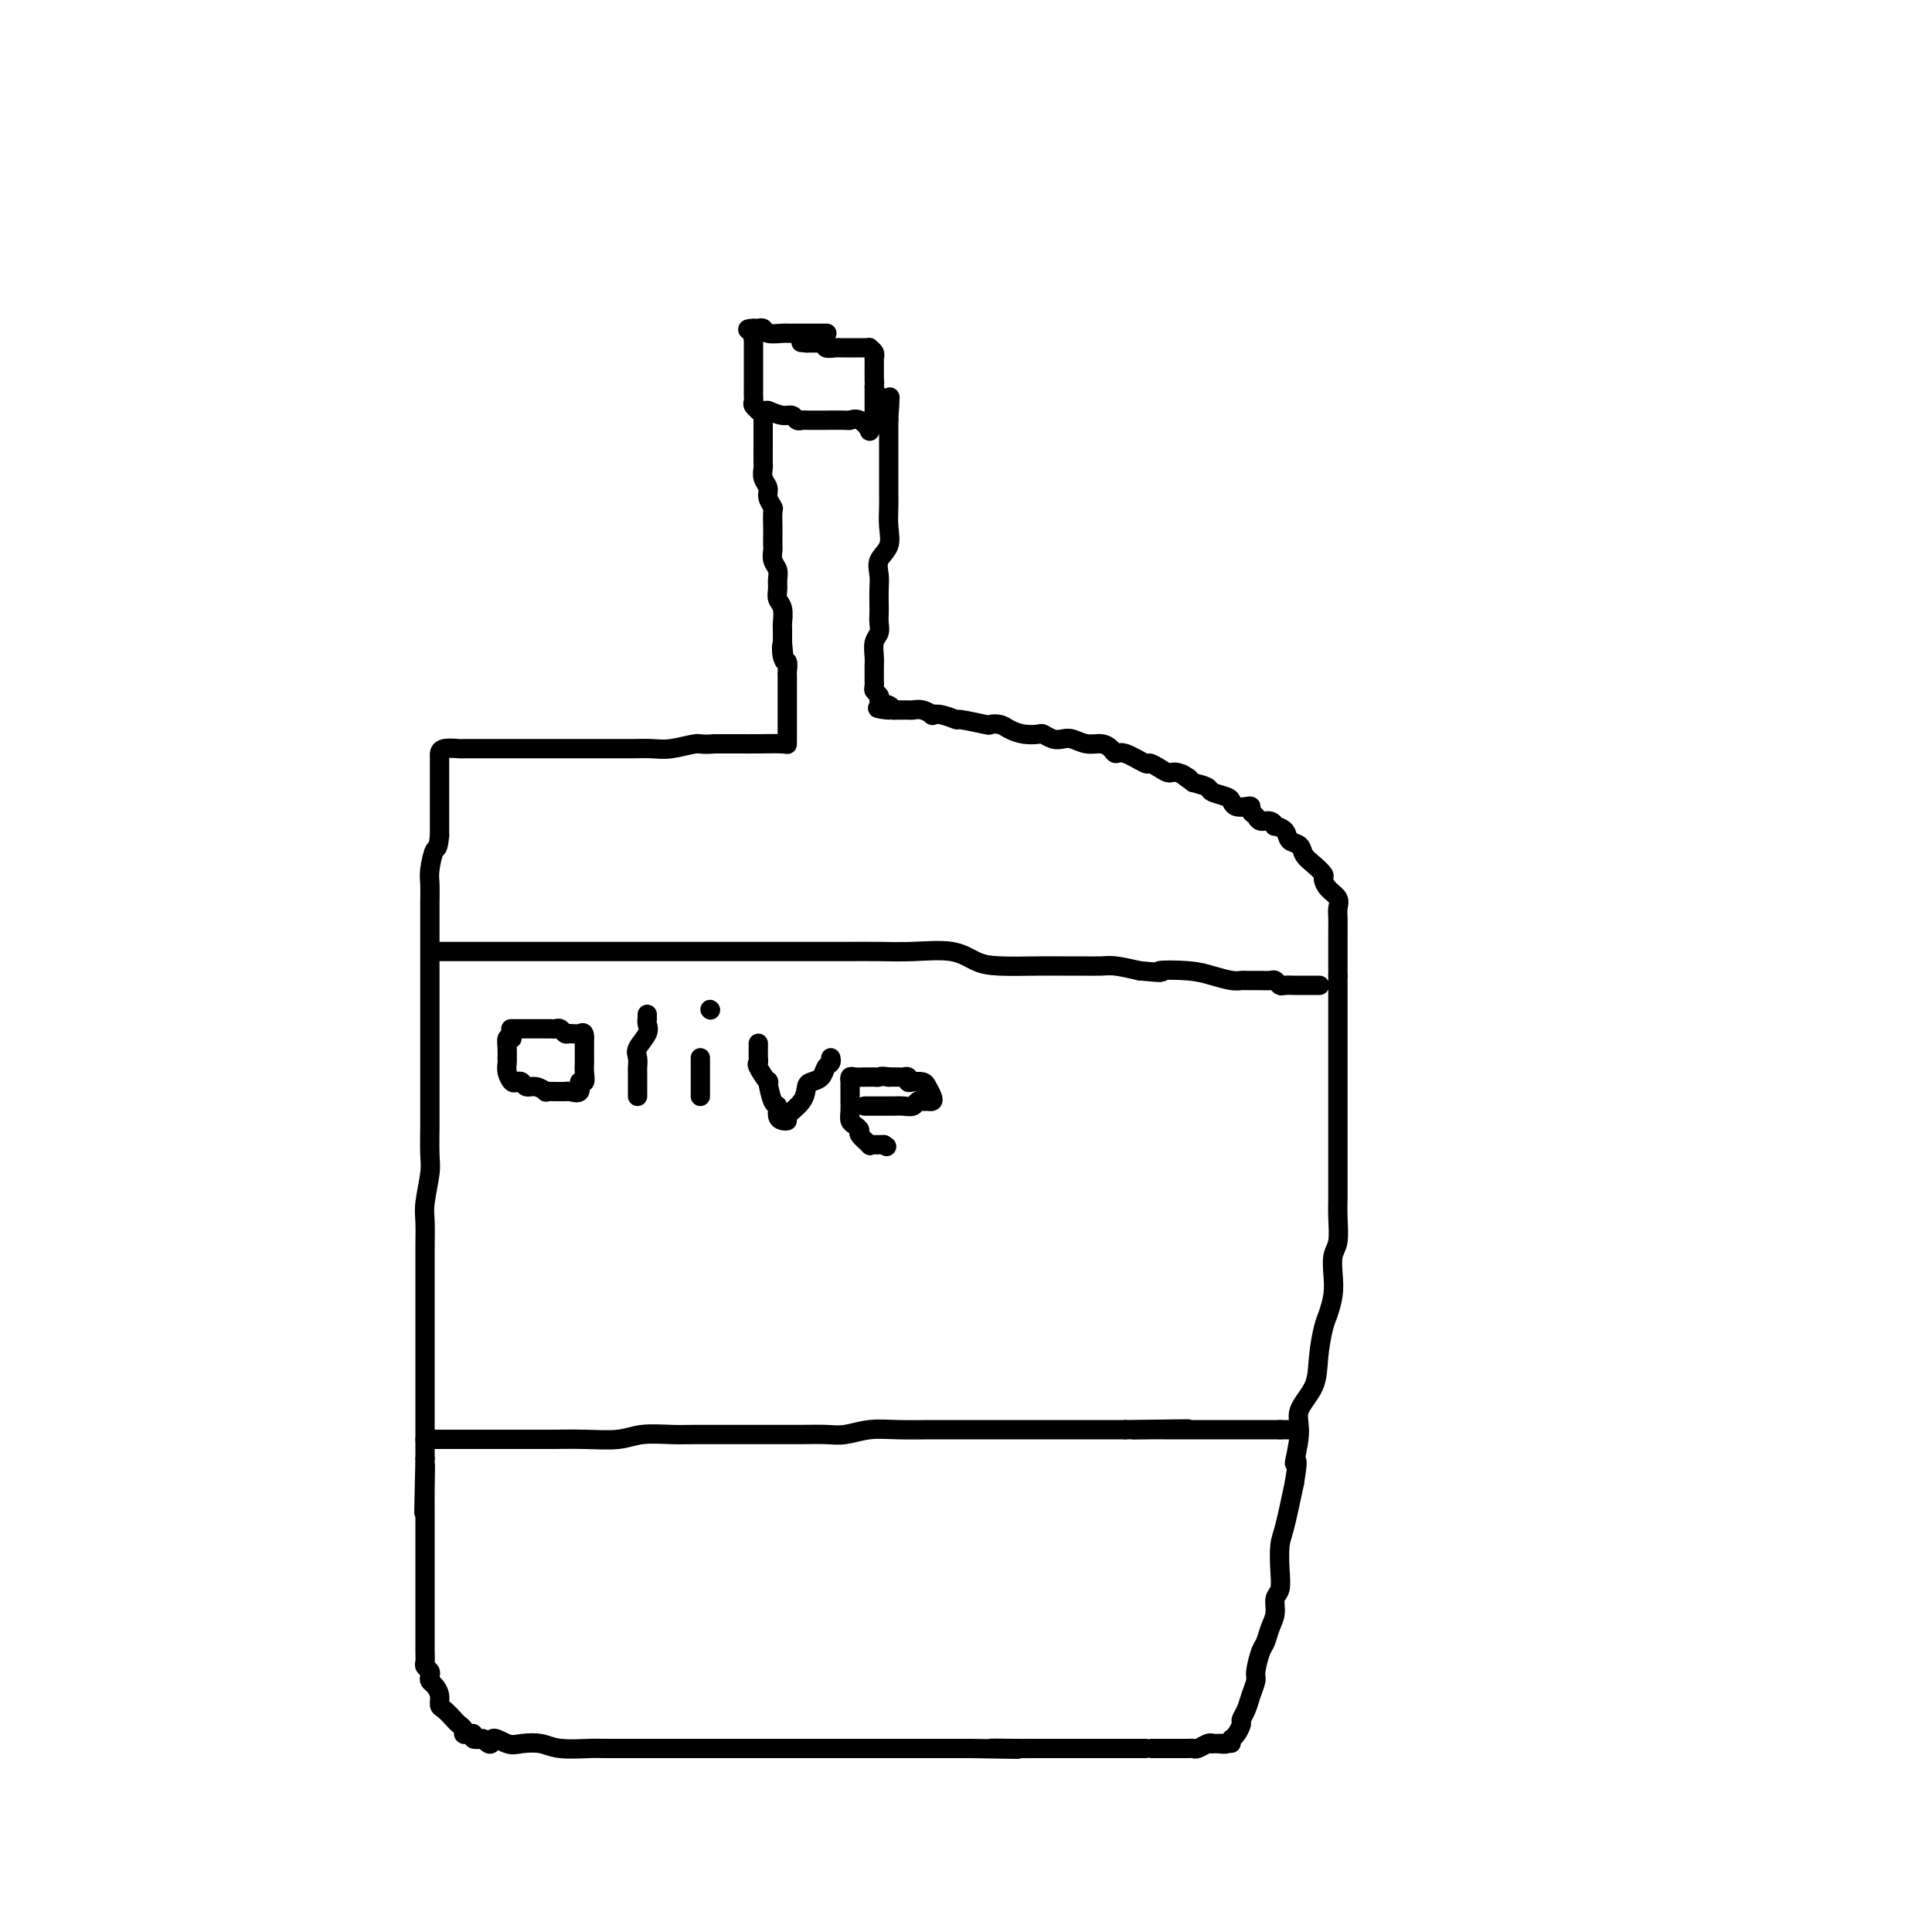<svg viewBox='0 0 400 400' version='1.1' xmlns='http://www.w3.org/2000/svg' xmlns:xlink='http://www.w3.org/1999/xlink'><g fill='none' stroke='#000000' stroke-width='4' stroke-linecap='round' stroke-linejoin='round'><path d='M171,69c0.175,0.000 0.350,0.000 0,0c-0.350,-0.000 -1.225,-0.000 -2,0c-0.775,0.000 -1.451,0.000 -2,0c-0.549,-0.000 -0.971,-0.000 -1,0c-0.029,0.000 0.335,0.001 0,0c-0.335,-0.001 -1.371,-0.004 -2,0c-0.629,0.004 -0.852,0.015 -1,0c-0.148,-0.015 -0.221,-0.057 -1,0c-0.779,0.057 -2.264,0.211 -3,0c-0.736,-0.211 -0.723,-0.789 -1,-1c-0.277,-0.211 -0.844,-0.057 -1,0c-0.156,0.057 0.098,0.016 0,0c-0.098,-0.016 -0.549,-0.008 -1,0'/><path d='M156,68c-2.321,0.008 -0.622,0.527 0,1c0.622,0.473 0.167,0.900 0,1c-0.167,0.100 -0.045,-0.127 0,0c0.045,0.127 0.012,0.608 0,1c-0.012,0.392 -0.003,0.697 0,1c0.003,0.303 0.001,0.606 0,1c-0.001,0.394 -0.000,0.879 0,1c0.000,0.121 0.000,-0.123 0,0c-0.000,0.123 -0.000,0.611 0,1c0.000,0.389 -0.000,0.677 0,1c0.000,0.323 0.000,0.682 0,1c-0.000,0.318 -0.000,0.596 0,1c0.000,0.404 0.000,0.934 0,1c-0.000,0.066 -0.001,-0.333 0,0c0.001,0.333 0.004,1.400 0,2c-0.004,0.600 -0.016,0.735 0,1c0.016,0.265 0.060,0.659 0,1c-0.060,0.341 -0.223,0.627 0,1c0.223,0.373 0.833,0.832 1,1c0.167,0.168 -0.109,0.045 0,0c0.109,-0.045 0.603,-0.013 1,0c0.397,0.013 0.699,0.006 1,0'/><path d='M159,85c1.034,0.397 2.120,0.891 3,1c0.880,0.109 1.554,-0.167 2,0c0.446,0.167 0.666,0.777 1,1c0.334,0.223 0.784,0.060 1,0c0.216,-0.060 0.200,-0.015 1,0c0.800,0.015 2.416,0.002 3,0c0.584,-0.002 0.136,0.007 1,0c0.864,-0.007 3.039,-0.029 4,0c0.961,0.029 0.706,0.110 1,0c0.294,-0.110 1.136,-0.412 2,0c0.864,0.412 1.748,1.537 2,2c0.252,0.463 -0.129,0.265 0,0c0.129,-0.265 0.767,-0.596 1,-1c0.233,-0.404 0.063,-0.882 0,-1c-0.063,-0.118 -0.017,0.123 0,0c0.017,-0.123 0.004,-0.610 0,-1c-0.004,-0.390 -0.001,-0.685 0,-1c0.001,-0.315 0.000,-0.652 0,-1c-0.000,-0.348 -0.000,-0.709 0,-1c0.000,-0.291 0.000,-0.512 0,-1c-0.000,-0.488 -0.000,-1.244 0,-2'/><path d='M181,80c0.155,-1.631 0.041,-1.209 0,-1c-0.041,0.209 -0.011,0.206 0,0c0.011,-0.206 0.003,-0.615 0,-1c-0.003,-0.385 0.000,-0.747 0,-1c-0.000,-0.253 -0.004,-0.397 0,-1c0.004,-0.603 0.016,-1.664 0,-2c-0.016,-0.336 -0.060,0.054 0,0c0.060,-0.054 0.224,-0.550 0,-1c-0.224,-0.450 -0.837,-0.853 -1,-1c-0.163,-0.147 0.125,-0.040 0,0c-0.125,0.040 -0.664,0.011 -1,0c-0.336,-0.011 -0.470,-0.003 -1,0c-0.530,0.003 -1.456,0.002 -2,0c-0.544,-0.002 -0.705,-0.004 -1,0c-0.295,0.004 -0.723,0.015 -1,0c-0.277,-0.015 -0.403,-0.057 -1,0c-0.597,0.057 -1.666,0.211 -2,0c-0.334,-0.211 0.065,-0.789 0,-1c-0.065,-0.211 -0.595,-0.057 -1,0c-0.405,0.057 -0.686,0.015 -1,0c-0.314,-0.015 -0.661,-0.004 -1,0c-0.339,0.004 -0.669,0.002 -1,0'/><path d='M167,71c-2.000,-0.167 -1.000,-0.083 0,0'/><path d='M158,87c-0.000,-0.059 -0.000,-0.117 0,0c0.000,0.117 0.000,0.411 0,1c-0.000,0.589 -0.000,1.475 0,2c0.000,0.525 0.000,0.689 0,1c-0.000,0.311 -0.001,0.769 0,1c0.001,0.231 0.004,0.236 0,1c-0.004,0.764 -0.016,2.287 0,3c0.016,0.713 0.061,0.615 0,1c-0.061,0.385 -0.226,1.253 0,2c0.226,0.747 0.845,1.373 1,2c0.155,0.627 -0.155,1.256 0,2c0.155,0.744 0.773,1.604 1,2c0.227,0.396 0.061,0.329 0,1c-0.061,0.671 -0.017,2.081 0,3c0.017,0.919 0.008,1.348 0,2c-0.008,0.652 -0.016,1.525 0,2c0.016,0.475 0.057,0.550 0,1c-0.057,0.450 -0.212,1.276 0,2c0.212,0.724 0.793,1.347 1,2c0.207,0.653 0.041,1.335 0,2c-0.041,0.665 0.041,1.315 0,2c-0.041,0.685 -0.207,1.407 0,2c0.207,0.593 0.788,1.056 1,2c0.212,0.944 0.057,2.370 0,3c-0.057,0.630 -0.016,0.466 0,1c0.016,0.534 0.008,1.767 0,3'/><path d='M162,133c0.635,7.230 0.223,2.304 0,1c-0.223,-1.304 -0.256,1.014 0,2c0.256,0.986 0.801,0.639 1,1c0.199,0.361 0.053,1.431 0,2c-0.053,0.569 -0.014,0.638 0,1c0.014,0.362 0.004,1.019 0,2c-0.004,0.981 -0.001,2.286 0,3c0.001,0.714 0.000,0.835 0,1c-0.000,0.165 -0.000,0.373 0,1c0.000,0.627 0.000,1.673 0,2c-0.000,0.327 -0.000,-0.066 0,0c0.000,0.066 0.000,0.591 0,1c-0.000,0.409 -0.000,0.702 0,1c0.000,0.298 0.001,0.602 0,1c-0.001,0.398 -0.002,0.891 0,1c0.002,0.109 0.007,-0.167 0,0c-0.007,0.167 -0.027,0.777 0,1c0.027,0.223 0.100,0.060 -1,0c-1.100,-0.060 -3.373,-0.016 -5,0c-1.627,0.016 -2.608,0.005 -4,0c-1.392,-0.005 -3.196,-0.002 -5,0'/><path d='M148,154c-2.975,0.249 -2.914,-0.130 -4,0c-1.086,0.130 -3.319,0.767 -5,1c-1.681,0.233 -2.810,0.062 -4,0c-1.190,-0.062 -2.440,-0.017 -4,0c-1.560,0.017 -3.430,0.004 -5,0c-1.570,-0.004 -2.841,-0.001 -4,0c-1.159,0.001 -2.205,0.000 -3,0c-0.795,-0.000 -1.339,-0.000 -2,0c-0.661,0.000 -1.438,0.000 -2,0c-0.562,-0.000 -0.908,-0.000 -2,0c-1.092,0.000 -2.931,0.000 -4,0c-1.069,-0.000 -1.369,-0.000 -2,0c-0.631,0.000 -1.592,0.000 -3,0c-1.408,-0.000 -3.263,-0.001 -4,0c-0.737,0.001 -0.355,0.004 -1,0c-0.645,-0.004 -2.316,-0.013 -3,0c-0.684,0.013 -0.379,0.049 -1,0c-0.621,-0.049 -2.166,-0.183 -3,0c-0.834,0.183 -0.955,0.684 -1,1c-0.045,0.316 -0.012,0.447 0,1c0.012,0.553 0.003,1.526 0,2c-0.003,0.474 -0.001,0.447 0,1c0.001,0.553 0.000,1.684 0,3c-0.000,1.316 -0.000,2.816 0,4c0.000,1.184 0.000,2.053 0,3c-0.000,0.947 -0.000,1.974 0,3'/><path d='M91,173c-0.321,3.257 -0.622,2.400 -1,3c-0.378,0.600 -0.833,2.659 -1,4c-0.167,1.341 -0.045,1.965 0,3c0.045,1.035 0.012,2.482 0,4c-0.012,1.518 -0.003,3.107 0,4c0.003,0.893 0.001,1.090 0,2c-0.001,0.910 -0.000,2.532 0,4c0.000,1.468 0.000,2.782 0,4c-0.000,1.218 -0.000,2.342 0,4c0.000,1.658 0.000,3.852 0,6c-0.000,2.148 -0.000,4.252 0,6c0.000,1.748 0.001,3.140 0,5c-0.001,1.860 -0.004,4.189 0,6c0.004,1.811 0.015,3.105 0,5c-0.015,1.895 -0.057,4.390 0,6c0.057,1.610 0.211,2.336 0,4c-0.211,1.664 -0.789,4.268 -1,6c-0.211,1.732 -0.057,2.593 0,4c0.057,1.407 0.015,3.360 0,5c-0.015,1.640 -0.004,2.966 0,4c0.004,1.034 0.001,1.775 0,3c-0.001,1.225 -0.000,2.935 0,5c0.000,2.065 0.000,4.484 0,6c-0.000,1.516 -0.000,2.129 0,3c0.000,0.871 0.000,2.000 0,3c-0.000,1.000 -0.000,1.870 0,3c0.000,1.130 0.000,2.521 0,4c-0.000,1.479 -0.000,3.046 0,4c0.000,0.954 0.000,1.295 0,2c-0.000,0.705 -0.000,1.773 0,3c0.000,1.227 0.000,2.614 0,4'/><path d='M88,302c-0.464,20.505 -0.124,7.267 0,3c0.124,-4.267 0.033,0.436 0,3c-0.033,2.564 -0.009,2.988 0,4c0.009,1.012 0.002,2.612 0,4c-0.002,1.388 -0.001,2.563 0,3c0.001,0.437 0.000,0.136 0,1c-0.000,0.864 -0.000,2.891 0,4c0.000,1.109 0.000,1.298 0,2c-0.000,0.702 0.000,1.917 0,3c-0.000,1.083 -0.000,2.033 0,3c0.000,0.967 0.000,1.950 0,3c-0.000,1.050 -0.001,2.165 0,3c0.001,0.835 0.004,1.390 0,2c-0.004,0.610 -0.015,1.277 0,2c0.015,0.723 0.056,1.503 0,2c-0.056,0.497 -0.208,0.710 0,1c0.208,0.290 0.778,0.658 1,1c0.222,0.342 0.098,0.659 0,1c-0.098,0.341 -0.168,0.706 0,1c0.168,0.294 0.574,0.516 1,1c0.426,0.484 0.873,1.229 1,2c0.127,0.771 -0.067,1.568 0,2c0.067,0.432 0.396,0.498 1,1c0.604,0.502 1.485,1.441 2,2c0.515,0.559 0.664,0.737 1,1c0.336,0.263 0.859,0.610 1,1c0.141,0.390 -0.100,0.823 0,1c0.100,0.177 0.542,0.099 1,0c0.458,-0.099 0.931,-0.219 1,0c0.069,0.219 -0.266,0.777 0,1c0.266,0.223 1.133,0.112 2,0'/><path d='M100,360c2.162,2.261 1.566,0.413 2,0c0.434,-0.413 1.899,0.607 3,1c1.101,0.393 1.839,0.158 3,0c1.161,-0.158 2.746,-0.238 4,0c1.254,0.238 2.176,0.796 4,1c1.824,0.204 4.549,0.055 6,0c1.451,-0.055 1.626,-0.015 3,0c1.374,0.015 3.946,0.004 6,0c2.054,-0.004 3.588,-0.001 5,0c1.412,0.001 2.701,0.000 4,0c1.299,-0.000 2.609,-0.000 4,0c1.391,0.000 2.862,0.000 4,0c1.138,-0.000 1.942,-0.000 3,0c1.058,0.000 2.369,0.000 3,0c0.631,-0.000 0.582,-0.000 1,0c0.418,0.000 1.305,0.000 2,0c0.695,-0.000 1.200,-0.000 2,0c0.800,0.000 1.896,0.000 3,0c1.104,-0.000 2.216,-0.000 4,0c1.784,0.000 4.240,0.000 6,0c1.760,-0.000 2.825,-0.000 4,0c1.175,0.000 2.460,0.000 3,0c0.540,-0.000 0.337,-0.000 1,0c0.663,0.000 2.193,0.000 3,0c0.807,-0.000 0.890,-0.000 1,0c0.110,0.000 0.248,0.000 1,0c0.752,-0.000 2.119,-0.000 3,0c0.881,0.000 1.277,0.000 2,0c0.723,0.000 1.771,0.000 3,0c1.229,0.000 2.637,0.000 4,0c1.363,0.000 2.682,0.000 4,0'/><path d='M201,362c16.575,0.309 7.514,0.083 5,0c-2.514,-0.083 1.519,-0.022 4,0c2.481,0.022 3.409,0.006 4,0c0.591,-0.006 0.845,-0.002 2,0c1.155,0.002 3.209,0.000 4,0c0.791,-0.000 0.317,-0.000 1,0c0.683,0.000 2.524,0.000 3,0c0.476,-0.000 -0.411,-0.000 0,0c0.411,0.000 2.122,0.000 3,0c0.878,-0.000 0.924,-0.000 2,0c1.076,0.000 3.181,0.000 4,0c0.819,-0.000 0.352,-0.000 1,0c0.648,0.000 2.411,0.000 3,0c0.589,-0.000 0.003,-0.000 0,0c-0.003,0.000 0.578,0.000 1,0c0.422,-0.000 0.687,-0.000 1,0c0.313,0.000 0.674,0.000 1,0c0.326,-0.000 0.616,-0.000 1,0c0.384,0.000 0.862,0.000 1,0c0.138,-0.000 -0.065,-0.000 0,0c0.065,0.000 0.398,0.001 1,0c0.602,-0.001 1.475,-0.004 2,0c0.525,0.004 0.704,0.015 1,0c0.296,-0.015 0.708,-0.056 1,0c0.292,0.056 0.463,0.207 1,0c0.537,-0.207 1.439,-0.774 2,-1c0.561,-0.226 0.780,-0.113 1,0'/><path d='M251,361c7.702,-0.150 1.958,-0.026 0,0c-1.958,0.026 -0.130,-0.048 1,0c1.130,0.048 1.561,0.216 2,0c0.439,-0.216 0.887,-0.817 1,-1c0.113,-0.183 -0.110,0.051 0,0c0.110,-0.051 0.554,-0.386 1,-1c0.446,-0.614 0.894,-1.506 1,-2c0.106,-0.494 -0.130,-0.592 0,-1c0.130,-0.408 0.626,-1.128 1,-2c0.374,-0.872 0.625,-1.895 1,-3c0.375,-1.105 0.874,-2.291 1,-3c0.126,-0.709 -0.120,-0.941 0,-2c0.120,-1.059 0.605,-2.945 1,-4c0.395,-1.055 0.698,-1.278 1,-2c0.302,-0.722 0.603,-1.941 1,-3c0.397,-1.059 0.890,-1.957 1,-3c0.110,-1.043 -0.165,-2.231 0,-3c0.165,-0.769 0.768,-1.118 1,-2c0.232,-0.882 0.093,-2.298 0,-4c-0.093,-1.702 -0.140,-3.689 0,-5c0.140,-1.311 0.469,-1.946 1,-4c0.531,-2.054 1.266,-5.527 2,-9'/><path d='M268,307c1.165,-6.949 0.077,-3.823 0,-4c-0.077,-0.177 0.858,-3.658 1,-6c0.142,-2.342 -0.509,-3.546 0,-5c0.509,-1.454 2.179,-3.158 3,-5c0.821,-1.842 0.795,-3.822 1,-6c0.205,-2.178 0.642,-4.555 1,-6c0.358,-1.445 0.635,-1.960 1,-3c0.365,-1.040 0.816,-2.606 1,-4c0.184,-1.394 0.102,-2.617 0,-4c-0.102,-1.383 -0.223,-2.925 0,-4c0.223,-1.075 0.792,-1.683 1,-3c0.208,-1.317 0.056,-3.342 0,-5c-0.056,-1.658 -0.015,-2.948 0,-4c0.015,-1.052 0.004,-1.865 0,-3c-0.004,-1.135 -0.001,-2.591 0,-4c0.001,-1.409 0.000,-2.771 0,-4c-0.000,-1.229 -0.000,-2.323 0,-3c0.000,-0.677 0.000,-0.935 0,-2c-0.000,-1.065 -0.000,-2.937 0,-4c0.000,-1.063 0.000,-1.318 0,-2c-0.000,-0.682 -0.000,-1.793 0,-3c0.000,-1.207 0.000,-2.512 0,-3c-0.000,-0.488 -0.000,-0.161 0,-1c0.000,-0.839 0.000,-2.845 0,-4c-0.000,-1.155 -0.000,-1.461 0,-2c0.000,-0.539 0.000,-1.313 0,-2c-0.000,-0.687 -0.000,-1.286 0,-2c0.000,-0.714 0.000,-1.542 0,-2c-0.000,-0.458 -0.000,-0.546 0,-1c0.000,-0.454 0.000,-1.272 0,-2c-0.000,-0.728 -0.000,-1.364 0,-2'/><path d='M277,202c0.000,-8.930 0.000,-3.754 0,-2c-0.000,1.754 -0.000,0.087 0,-1c0.000,-1.087 0.000,-1.593 0,-2c-0.000,-0.407 -0.000,-0.714 0,-1c0.000,-0.286 0.002,-0.552 0,-1c-0.002,-0.448 -0.007,-1.078 0,-2c0.007,-0.922 0.026,-2.135 0,-3c-0.026,-0.865 -0.096,-1.383 0,-2c0.096,-0.617 0.360,-1.334 0,-2c-0.360,-0.666 -1.343,-1.280 -2,-2c-0.657,-0.720 -0.987,-1.545 -1,-2c-0.013,-0.455 0.291,-0.541 0,-1c-0.291,-0.459 -1.176,-1.292 -2,-2c-0.824,-0.708 -1.588,-1.290 -2,-2c-0.412,-0.710 -0.474,-1.548 -1,-2c-0.526,-0.452 -1.516,-0.517 -2,-1c-0.484,-0.483 -0.462,-1.382 -1,-2c-0.538,-0.618 -1.635,-0.953 -2,-1c-0.365,-0.047 0.003,0.195 0,0c-0.003,-0.195 -0.379,-0.826 -1,-1c-0.621,-0.174 -1.489,0.111 -2,0c-0.511,-0.111 -0.665,-0.617 -1,-1c-0.335,-0.383 -0.850,-0.641 -1,-1c-0.150,-0.359 0.064,-0.817 0,-1c-0.064,-0.183 -0.406,-0.090 -1,0c-0.594,0.090 -1.439,0.179 -2,0c-0.561,-0.179 -0.838,-0.625 -1,-1c-0.162,-0.375 -0.208,-0.678 -1,-1c-0.792,-0.322 -2.329,-0.664 -3,-1c-0.671,-0.336 -0.478,-0.668 -1,-1c-0.522,-0.332 -1.761,-0.666 -3,-1'/><path d='M247,162c-4.308,-3.102 -1.579,-1.357 -1,-1c0.579,0.357 -0.994,-0.673 -2,-1c-1.006,-0.327 -1.446,0.048 -2,0c-0.554,-0.048 -1.223,-0.520 -2,-1c-0.777,-0.480 -1.660,-0.968 -2,-1c-0.340,-0.032 -0.135,0.394 -1,0c-0.865,-0.394 -2.801,-1.607 -4,-2c-1.199,-0.393 -1.662,0.035 -2,0c-0.338,-0.035 -0.552,-0.531 -1,-1c-0.448,-0.469 -1.131,-0.909 -2,-1c-0.869,-0.091 -1.925,0.168 -3,0c-1.075,-0.168 -2.170,-0.763 -3,-1c-0.830,-0.237 -1.394,-0.115 -2,0c-0.606,0.115 -1.254,0.224 -2,0c-0.746,-0.224 -1.589,-0.782 -2,-1c-0.411,-0.218 -0.391,-0.097 -1,0c-0.609,0.097 -1.847,0.171 -3,0c-1.153,-0.171 -2.222,-0.586 -3,-1c-0.778,-0.414 -1.264,-0.828 -2,-1c-0.736,-0.172 -1.723,-0.102 -2,0c-0.277,0.102 0.156,0.237 -1,0c-1.156,-0.237 -3.902,-0.847 -5,-1c-1.098,-0.153 -0.549,0.151 -1,0c-0.451,-0.151 -1.903,-0.759 -3,-1c-1.097,-0.241 -1.838,-0.117 -2,0c-0.162,0.117 0.256,0.228 0,0c-0.256,-0.228 -1.185,-0.793 -2,-1c-0.815,-0.207 -1.518,-0.055 -2,0c-0.482,0.055 -0.745,0.015 -1,0c-0.255,-0.015 -0.501,-0.004 -1,0c-0.499,0.004 -1.249,0.002 -2,0'/><path d='M185,147c-5.967,-0.868 -2.383,-0.037 -1,0c1.383,0.037 0.565,-0.721 0,-1c-0.565,-0.279 -0.876,-0.080 -1,0c-0.124,0.080 -0.062,0.040 0,0'/><path d='M182,145c0.113,-0.333 0.227,-0.666 0,-1c-0.227,-0.334 -0.793,-0.670 -1,-1c-0.207,-0.330 -0.055,-0.654 0,-1c0.055,-0.346 0.014,-0.715 0,-1c-0.014,-0.285 0.000,-0.485 0,-1c-0.000,-0.515 -0.014,-1.345 0,-2c0.014,-0.655 0.056,-1.134 0,-2c-0.056,-0.866 -0.211,-2.118 0,-3c0.211,-0.882 0.788,-1.394 1,-2c0.212,-0.606 0.057,-1.306 0,-2c-0.057,-0.694 -0.017,-1.382 0,-2c0.017,-0.618 0.012,-1.165 0,-2c-0.012,-0.835 -0.031,-1.959 0,-3c0.031,-1.041 0.114,-2.001 0,-3c-0.114,-0.999 -0.423,-2.038 0,-3c0.423,-0.962 1.577,-1.846 2,-3c0.423,-1.154 0.113,-2.578 0,-4c-0.113,-1.422 -0.030,-2.842 0,-4c0.030,-1.158 0.008,-2.053 0,-3c-0.008,-0.947 -0.002,-1.944 0,-3c0.002,-1.056 0.001,-2.170 0,-3c-0.001,-0.830 -0.000,-1.375 0,-2c0.000,-0.625 0.000,-1.331 0,-2c-0.000,-0.669 -0.000,-1.303 0,-2c0.000,-0.697 0.000,-1.457 0,-2c-0.000,-0.543 -0.000,-0.869 0,-1c0.000,-0.131 0.000,-0.065 0,0'/><path d='M184,87c0.369,-9.095 0.291,-2.833 0,-1c-0.291,1.833 -0.796,-0.763 -1,-2c-0.204,-1.237 -0.106,-1.115 0,-1c0.106,0.115 0.221,0.223 0,0c-0.221,-0.223 -0.777,-0.778 -1,-1c-0.223,-0.222 -0.111,-0.111 0,0'/><path d='M90,197c0.450,0.000 0.901,0.000 1,0c0.099,-0.000 -0.153,-0.000 1,0c1.153,0.000 3.710,0.000 6,0c2.290,-0.000 4.312,-0.000 6,0c1.688,0.000 3.042,0.000 5,0c1.958,-0.000 4.522,-0.000 6,0c1.478,0.000 1.872,0.000 3,0c1.128,-0.000 2.991,-0.000 4,0c1.009,0.000 1.163,0.000 2,0c0.837,-0.000 2.357,-0.000 4,0c1.643,0.000 3.410,0.000 5,0c1.590,-0.000 3.003,-0.000 5,0c1.997,0.000 4.576,0.000 7,0c2.424,-0.000 4.691,-0.000 6,0c1.309,0.000 1.660,0.000 3,0c1.340,-0.000 3.669,-0.000 5,0c1.331,0.000 1.665,0.001 3,0c1.335,-0.001 3.672,-0.002 6,0c2.328,0.002 4.646,0.007 7,0c2.354,-0.007 4.744,-0.026 7,0c2.256,0.026 4.378,0.098 7,0c2.622,-0.098 5.744,-0.366 8,0c2.256,0.366 3.646,1.366 5,2c1.354,0.634 2.674,0.902 5,1c2.326,0.098 5.660,0.025 8,0c2.340,-0.025 3.685,-0.004 5,0c1.315,0.004 2.600,-0.009 4,0c1.400,0.009 2.915,0.041 4,0c1.085,-0.041 1.738,-0.155 3,0c1.262,0.155 3.131,0.577 5,1'/><path d='M236,201c6.641,0.631 3.744,0.207 4,0c0.256,-0.207 3.665,-0.199 6,0c2.335,0.199 3.595,0.589 5,1c1.405,0.411 2.954,0.842 4,1c1.046,0.158 1.589,0.042 2,0c0.411,-0.042 0.691,-0.011 1,0c0.309,0.011 0.646,0.002 1,0c0.354,-0.002 0.725,0.003 1,0c0.275,-0.003 0.453,-0.015 1,0c0.547,0.015 1.461,0.057 2,0c0.539,-0.057 0.703,-0.211 1,0c0.297,0.211 0.728,0.789 1,1c0.272,0.211 0.386,0.057 1,0c0.614,-0.057 1.727,-0.015 2,0c0.273,0.015 -0.295,0.004 0,0c0.295,-0.004 1.452,-0.001 2,0c0.548,0.001 0.487,0.000 1,0c0.513,-0.000 1.600,-0.000 2,0c0.400,0.000 0.114,0.000 0,0c-0.114,-0.000 -0.057,-0.000 0,0'/><path d='M88,298c0.329,-0.000 0.659,-0.000 1,0c0.341,0.000 0.695,0.000 1,0c0.305,-0.000 0.561,-0.000 1,0c0.439,0.000 1.059,0.000 2,0c0.941,-0.000 2.202,-0.000 4,0c1.798,0.000 4.133,0.001 6,0c1.867,-0.001 3.267,-0.004 5,0c1.733,0.004 3.801,0.015 6,0c2.199,-0.015 4.530,-0.057 7,0c2.470,0.057 5.079,0.211 7,0c1.921,-0.211 3.156,-0.789 5,-1c1.844,-0.211 4.299,-0.057 6,0c1.701,0.057 2.650,0.015 5,0c2.350,-0.015 6.101,-0.003 9,0c2.899,0.003 4.945,-0.003 7,0c2.055,0.003 4.119,0.015 6,0c1.881,-0.015 3.581,-0.057 5,0c1.419,0.057 2.559,0.211 4,0c1.441,-0.211 3.184,-0.789 5,-1c1.816,-0.211 3.704,-0.057 6,0c2.296,0.057 5.001,0.015 7,0c1.999,-0.015 3.294,-0.004 5,0c1.706,0.004 3.824,0.001 6,0c2.176,-0.001 4.409,-0.000 6,0c1.591,0.000 2.540,0.000 5,0c2.460,-0.000 6.432,-0.000 9,0c2.568,0.000 3.734,0.000 5,0c1.266,-0.000 2.633,-0.000 4,0'/><path d='M233,296c23.306,-0.309 9.072,-0.083 4,0c-5.072,0.083 -0.981,0.022 1,0c1.981,-0.022 1.853,-0.006 2,0c0.147,0.006 0.570,0.002 1,0c0.430,-0.002 0.867,-0.000 1,0c0.133,0.000 -0.039,0.000 0,0c0.039,-0.000 0.289,-0.000 1,0c0.711,0.000 1.883,0.000 3,0c1.117,-0.000 2.178,-0.000 3,0c0.822,0.000 1.404,0.000 2,0c0.596,-0.000 1.205,-0.000 2,0c0.795,0.000 1.776,0.000 2,0c0.224,-0.000 -0.309,-0.000 0,0c0.309,0.000 1.459,0.000 2,0c0.541,-0.000 0.474,-0.000 1,0c0.526,0.000 1.646,0.000 2,0c0.354,-0.000 -0.059,-0.000 0,0c0.059,0.000 0.589,0.000 1,0c0.411,-0.000 0.701,-0.000 1,0c0.299,0.000 0.606,0.000 1,0c0.394,-0.000 0.875,-0.000 1,0c0.125,0.000 -0.107,0.000 0,0c0.107,-0.000 0.554,0.000 1,0'/><path d='M265,296c5.132,0.000 1.963,0.000 1,0c-0.963,0.000 0.279,0.000 1,0c0.721,0.000 0.920,0.000 1,0c0.080,0.000 0.040,0.000 0,0'/><path d='M106,215c-0.423,-0.164 -0.845,-0.329 -1,0c-0.155,0.329 -0.042,1.151 0,2c0.042,0.849 0.014,1.723 0,2c-0.014,0.277 -0.015,-0.045 0,0c0.015,0.045 0.046,0.456 0,1c-0.046,0.544 -0.168,1.222 0,2c0.168,0.778 0.625,1.658 1,2c0.375,0.342 0.669,0.148 1,0c0.331,-0.148 0.700,-0.250 1,0c0.300,0.250 0.531,0.852 1,1c0.469,0.148 1.177,-0.156 2,0c0.823,0.156 1.761,0.774 2,1c0.239,0.226 -0.221,0.060 0,0c0.221,-0.060 1.125,-0.014 2,0c0.875,0.014 1.722,-0.004 2,0c0.278,0.004 -0.013,0.031 0,0c0.013,-0.031 0.329,-0.119 1,0c0.671,0.119 1.696,0.446 2,0c0.304,-0.446 -0.115,-1.663 0,-2c0.115,-0.337 0.763,0.208 1,0c0.237,-0.208 0.064,-1.168 0,-2c-0.064,-0.832 -0.017,-1.537 0,-2c0.017,-0.463 0.005,-0.685 0,-1c-0.005,-0.315 -0.001,-0.724 0,-1c0.001,-0.276 0.000,-0.421 0,-1c-0.000,-0.579 -0.000,-1.594 0,-2c0.000,-0.406 0.000,-0.203 0,0'/><path d='M121,215c0.037,-1.614 -0.371,-1.151 -1,-1c-0.629,0.151 -1.477,-0.012 -2,0c-0.523,0.012 -0.719,0.199 -1,0c-0.281,-0.199 -0.648,-0.785 -1,-1c-0.352,-0.215 -0.690,-0.057 -1,0c-0.310,0.057 -0.592,0.015 -1,0c-0.408,-0.015 -0.940,-0.004 -1,0c-0.060,0.004 0.354,0.001 0,0c-0.354,-0.001 -1.475,-0.000 -2,0c-0.525,0.000 -0.453,0.000 -1,0c-0.547,-0.000 -1.714,-0.000 -2,0c-0.286,0.000 0.308,0.000 0,0c-0.308,-0.000 -1.516,-0.000 -2,0c-0.484,0.000 -0.242,0.000 0,0'/><path d='M134,210c-0.004,0.442 -0.009,0.885 0,1c0.009,0.115 0.031,-0.097 0,0c-0.031,0.097 -0.113,0.502 0,1c0.113,0.498 0.423,1.088 0,2c-0.423,0.912 -1.577,2.145 -2,3c-0.423,0.855 -0.113,1.332 0,2c0.113,0.668 0.030,1.528 0,2c-0.030,0.472 -0.008,0.558 0,1c0.008,0.442 0.002,1.242 0,2c-0.002,0.758 -0.001,1.473 0,2c0.001,0.527 0.000,0.865 0,1c-0.000,0.135 -0.000,0.068 0,0'/><path d='M145,219c0.000,0.334 0.000,0.668 0,1c0.000,0.332 0.000,0.663 0,1c0.000,0.337 0.000,0.682 0,1c0.000,0.318 0.000,0.610 0,1c0.000,0.390 0.000,0.879 0,1c0.000,0.121 0.000,-0.125 0,0c0.000,0.125 0.000,0.621 0,1c0.000,0.379 0.000,0.640 0,1c0.000,0.360 0.000,0.817 0,1c0.000,0.183 0.000,0.091 0,0'/><path d='M147,209c0.000,0.000 0.100,0.100 0.1,0.1'/><path d='M157,216c0.004,0.226 0.009,0.451 0,1c-0.009,0.549 -0.031,1.421 0,2c0.031,0.579 0.116,0.863 0,1c-0.116,0.137 -0.434,0.126 0,1c0.434,0.874 1.618,2.633 2,3c0.382,0.367 -0.039,-0.658 0,0c0.039,0.658 0.537,3.000 1,4c0.463,1.000 0.892,0.659 1,1c0.108,0.341 -0.104,1.365 0,2c0.104,0.635 0.525,0.881 1,1c0.475,0.119 1.005,0.109 1,0c-0.005,-0.109 -0.544,-0.318 0,-1c0.544,-0.682 2.173,-1.836 3,-3c0.827,-1.164 0.852,-2.339 1,-3c0.148,-0.661 0.418,-0.808 1,-1c0.582,-0.192 1.476,-0.430 2,-1c0.524,-0.570 0.676,-1.472 1,-2c0.324,-0.528 0.818,-0.681 1,-1c0.182,-0.319 0.052,-0.806 0,-1c-0.052,-0.194 -0.026,-0.097 0,0'/><path d='M179,229c0.447,0.000 0.893,0.000 1,0c0.107,-0.000 -0.126,-0.000 0,0c0.126,0.000 0.610,0.000 1,0c0.390,-0.000 0.685,-0.000 1,0c0.315,0.000 0.652,0.001 1,0c0.348,-0.001 0.709,-0.004 1,0c0.291,0.004 0.512,0.015 1,0c0.488,-0.015 1.244,-0.057 2,0c0.756,0.057 1.513,0.212 2,0c0.487,-0.212 0.706,-0.791 1,-1c0.294,-0.209 0.664,-0.049 1,0c0.336,0.049 0.638,-0.015 1,0c0.362,0.015 0.784,0.109 1,0c0.216,-0.109 0.226,-0.420 0,-1c-0.226,-0.580 -0.687,-1.427 -1,-2c-0.313,-0.573 -0.479,-0.872 -1,-1c-0.521,-0.128 -1.396,-0.087 -2,0c-0.604,0.087 -0.938,0.219 -1,0c-0.062,-0.219 0.148,-0.791 0,-1c-0.148,-0.209 -0.655,-0.056 -1,0c-0.345,0.056 -0.527,0.016 -1,0c-0.473,-0.016 -1.236,-0.008 -2,0'/><path d='M184,223c-1.644,-0.309 -1.753,-0.083 -2,0c-0.247,0.083 -0.630,0.021 -1,0c-0.370,-0.021 -0.726,-0.002 -1,0c-0.274,0.002 -0.466,-0.014 -1,0c-0.534,0.014 -1.411,0.059 -2,0c-0.589,-0.059 -0.890,-0.223 -1,0c-0.110,0.223 -0.030,0.833 0,1c0.030,0.167 0.008,-0.109 0,0c-0.008,0.109 -0.002,0.602 0,1c0.002,0.398 0.001,0.701 0,1c-0.001,0.299 -0.001,0.595 0,1c0.001,0.405 0.003,0.920 0,1c-0.003,0.080 -0.011,-0.277 0,0c0.011,0.277 0.039,1.186 0,2c-0.039,0.814 -0.146,1.532 0,2c0.146,0.468 0.546,0.686 1,1c0.454,0.314 0.962,0.725 1,1c0.038,0.275 -0.393,0.413 0,1c0.393,0.587 1.611,1.621 2,2c0.389,0.379 -0.050,0.102 0,0c0.050,-0.102 0.590,-0.027 1,0c0.410,0.027 0.688,0.008 1,0c0.312,-0.008 0.656,-0.004 1,0'/><path d='M183,237c1.000,0.667 0.500,0.333 0,0'/></g>
</svg>